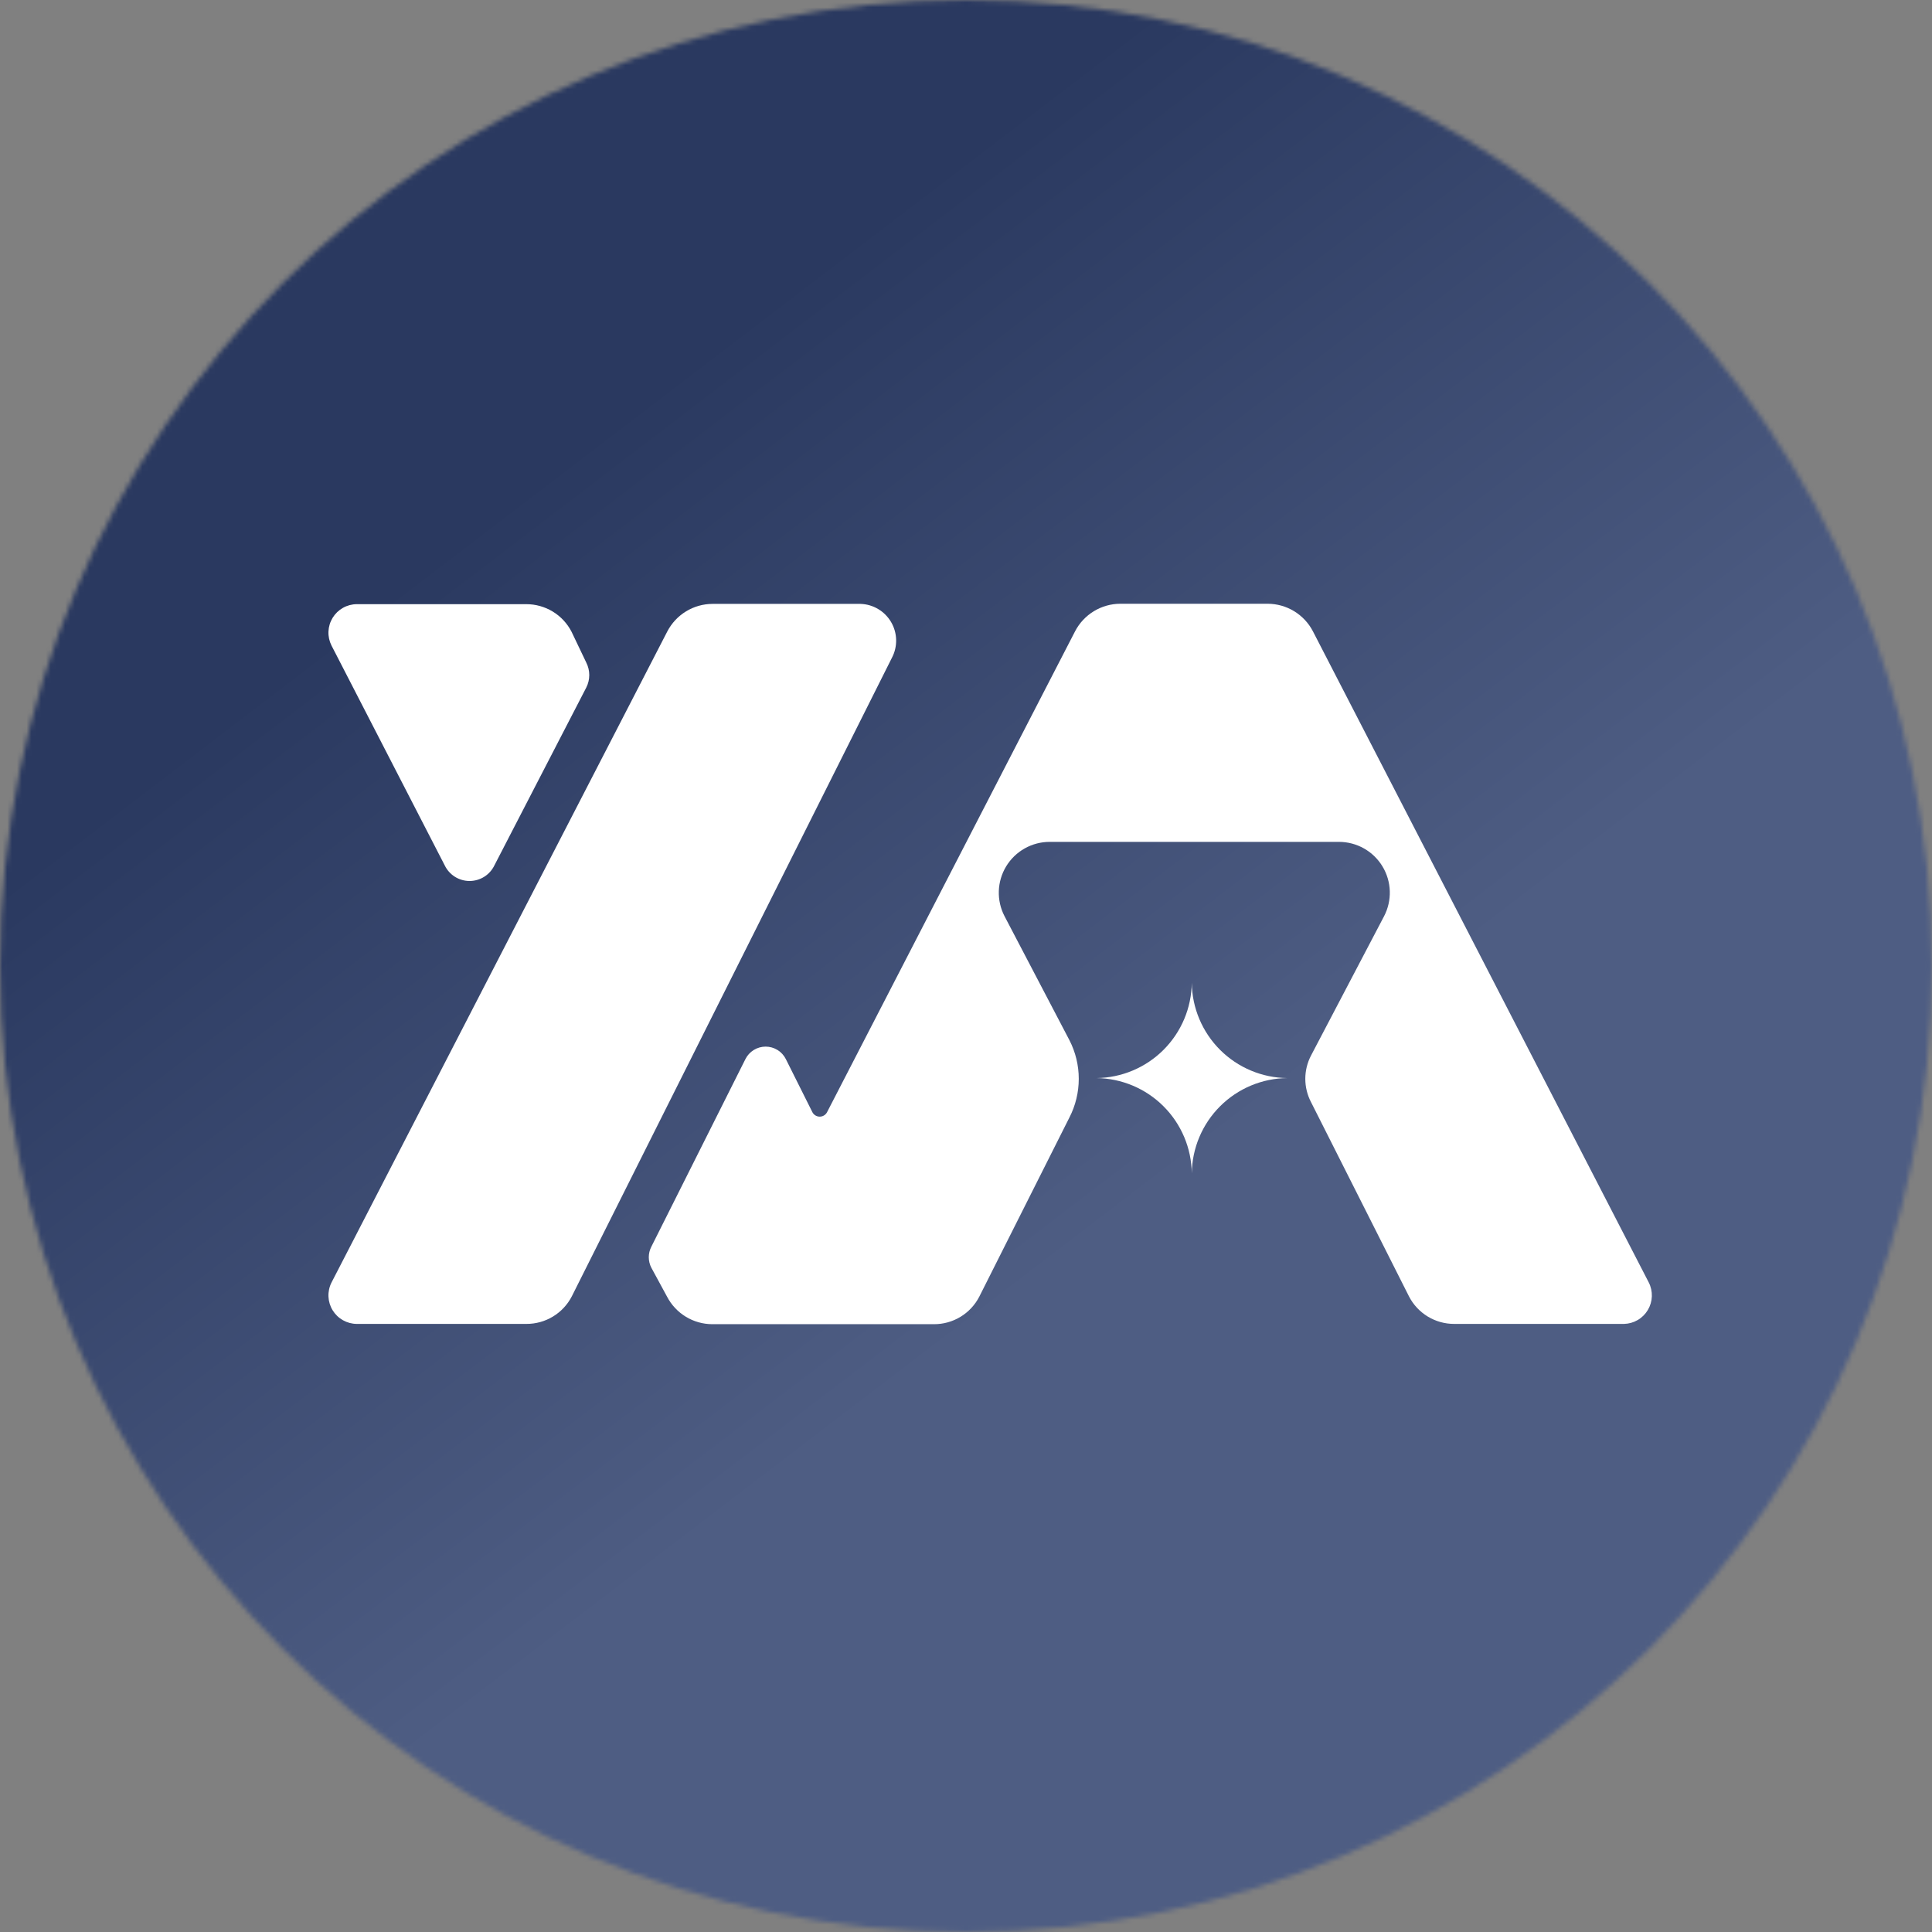 <svg width="400" height="400" viewBox="0 0 400 400" fill="none" xmlns="http://www.w3.org/2000/svg">
<rect x="0" y="0" width="400" height="400" fill="#808080" stroke="none"/>
<g style="mix-blend-mode:luminosity">
<g clip-path="url(#clip0_10777_104814)">
<mask id="mask0_10777_104814" style="mask-type:alpha" maskUnits="userSpaceOnUse" x="0" y="0" width="400" height="400">
<circle cx="200" cy="200" r="200" fill="#C4C4C4"/>
</mask>
<g mask="url(#mask0_10777_104814)">
<circle cx="204.197" cy="193.514" r="296.582" transform="rotate(-30 204.197 193.514)" fill="url(#paint0_linear_10777_104814)"/>
<path d="M246.747 203.488C246.681 208.696 244.582 213.672 240.899 217.355C237.217 221.038 232.24 223.136 227.032 223.203C232.24 223.269 237.217 225.368 240.899 229.051C244.582 232.734 246.681 237.71 246.747 242.918C246.814 237.7 248.92 232.715 252.616 229.031C256.311 225.346 261.301 223.255 266.519 223.203V223.203C261.301 223.151 256.311 221.059 252.616 217.375C248.92 213.69 246.814 208.706 246.747 203.488Z" fill="white"/>
<path d="M178.159 125.028H147.517C145.585 125.034 143.692 125.569 142.042 126.575C140.393 127.581 139.05 129.019 138.159 130.734L68.63 265.542C68.178 266.44 67.963 267.439 68.005 268.444C68.048 269.449 68.346 270.426 68.871 271.283C69.397 272.14 70.133 272.849 71.01 273.342C71.886 273.835 72.874 274.097 73.879 274.101H109.001C110.939 274.106 112.841 273.576 114.497 272.569C116.153 271.563 117.5 270.118 118.387 268.395L184.664 136.183C185.265 135.04 185.564 133.763 185.536 132.473C185.507 131.182 185.151 129.92 184.5 128.805C183.85 127.689 182.927 126.758 181.818 126.097C180.709 125.436 179.45 125.068 178.159 125.028Z" fill="white"/>
<path d="M92.082 179.18C92.549 180.145 93.279 180.958 94.187 181.528C95.095 182.097 96.145 182.399 97.217 182.399C98.289 182.399 99.34 182.097 100.248 181.528C101.156 180.958 101.886 180.145 102.353 179.18L121.383 142.347C121.789 141.547 122.001 140.662 122.001 139.765C122.001 138.868 121.789 137.983 121.383 137.183L118.33 130.792C117.443 129.069 116.096 127.624 114.44 126.617C112.784 125.611 110.882 125.081 108.944 125.086H73.879C72.874 125.09 71.886 125.351 71.01 125.845C70.133 126.338 69.397 127.047 68.871 127.904C68.346 128.761 68.048 129.738 68.005 130.743C67.963 131.748 68.178 132.747 68.63 133.645L92.082 179.18Z" fill="white"/>
<path d="M341.355 265.514L271.826 130.706C270.935 128.992 269.592 127.553 267.943 126.547C266.293 125.542 264.4 125.006 262.468 125H231.94C230.008 125.006 228.114 125.542 226.465 126.547C224.815 127.553 223.472 128.992 222.582 130.706L171.226 230.279C171.081 230.553 170.863 230.783 170.596 230.943C170.33 231.103 170.025 231.188 169.714 231.188C169.403 231.188 169.098 231.103 168.832 230.943C168.565 230.783 168.348 230.553 168.202 230.279L162.696 219.266C162.306 218.491 161.709 217.84 160.971 217.385C160.233 216.931 159.383 216.69 158.516 216.69C157.649 216.69 156.799 216.931 156.061 217.385C155.323 217.84 154.726 218.491 154.336 219.266L134.85 258.125C134.504 258.795 134.324 259.539 134.324 260.293C134.324 261.047 134.504 261.791 134.85 262.461L138.102 268.453C138.993 270.167 140.335 271.605 141.985 272.611C143.635 273.617 145.528 274.152 147.46 274.159H193.366C195.305 274.167 197.208 273.638 198.865 272.631C200.522 271.624 201.868 270.178 202.753 268.453L221.412 231.363C222.684 228.887 223.347 226.143 223.347 223.36C223.347 220.576 222.684 217.833 221.412 215.357L207.974 189.679C207.14 188.073 206.735 186.28 206.796 184.472C206.858 182.664 207.384 180.902 208.324 179.356C209.265 177.811 210.588 176.533 212.166 175.648C213.744 174.763 215.523 174.299 217.332 174.301H277.247C279.055 174.306 280.832 174.777 282.405 175.667C283.979 176.558 285.297 177.84 286.231 179.388C287.166 180.936 287.686 182.699 287.742 184.506C287.797 186.314 287.386 188.105 286.548 189.708L271.426 218.552C270.654 220.037 270.25 221.686 270.25 223.36C270.25 225.033 270.654 226.683 271.426 228.167L291.712 268.396C292.597 270.121 293.943 271.567 295.599 272.574C297.256 273.581 299.16 274.11 301.098 274.102H336.22C337.22 274.081 338.198 273.806 339.062 273.303C339.927 272.801 340.65 272.087 341.163 271.228C341.676 270.37 341.963 269.396 341.997 268.396C342.03 267.397 341.81 266.405 341.355 265.514V265.514Z" fill="white"/>
</g>
</g>
</g>
<defs>
<linearGradient id="paint0_linear_10777_104814" x1="183.957" y1="50.177" x2="210.759" y2="256.754" gradientUnits="userSpaceOnUse">
<stop offset="0.062" stop-color="#2A3960"/>
<stop offset="1" stop-color="#4E5D83"/>
</linearGradient>
<clipPath id="clip0_10777_104814">
<rect width="400" height="400" fill="white"/>
</clipPath>
</defs>
</svg>
